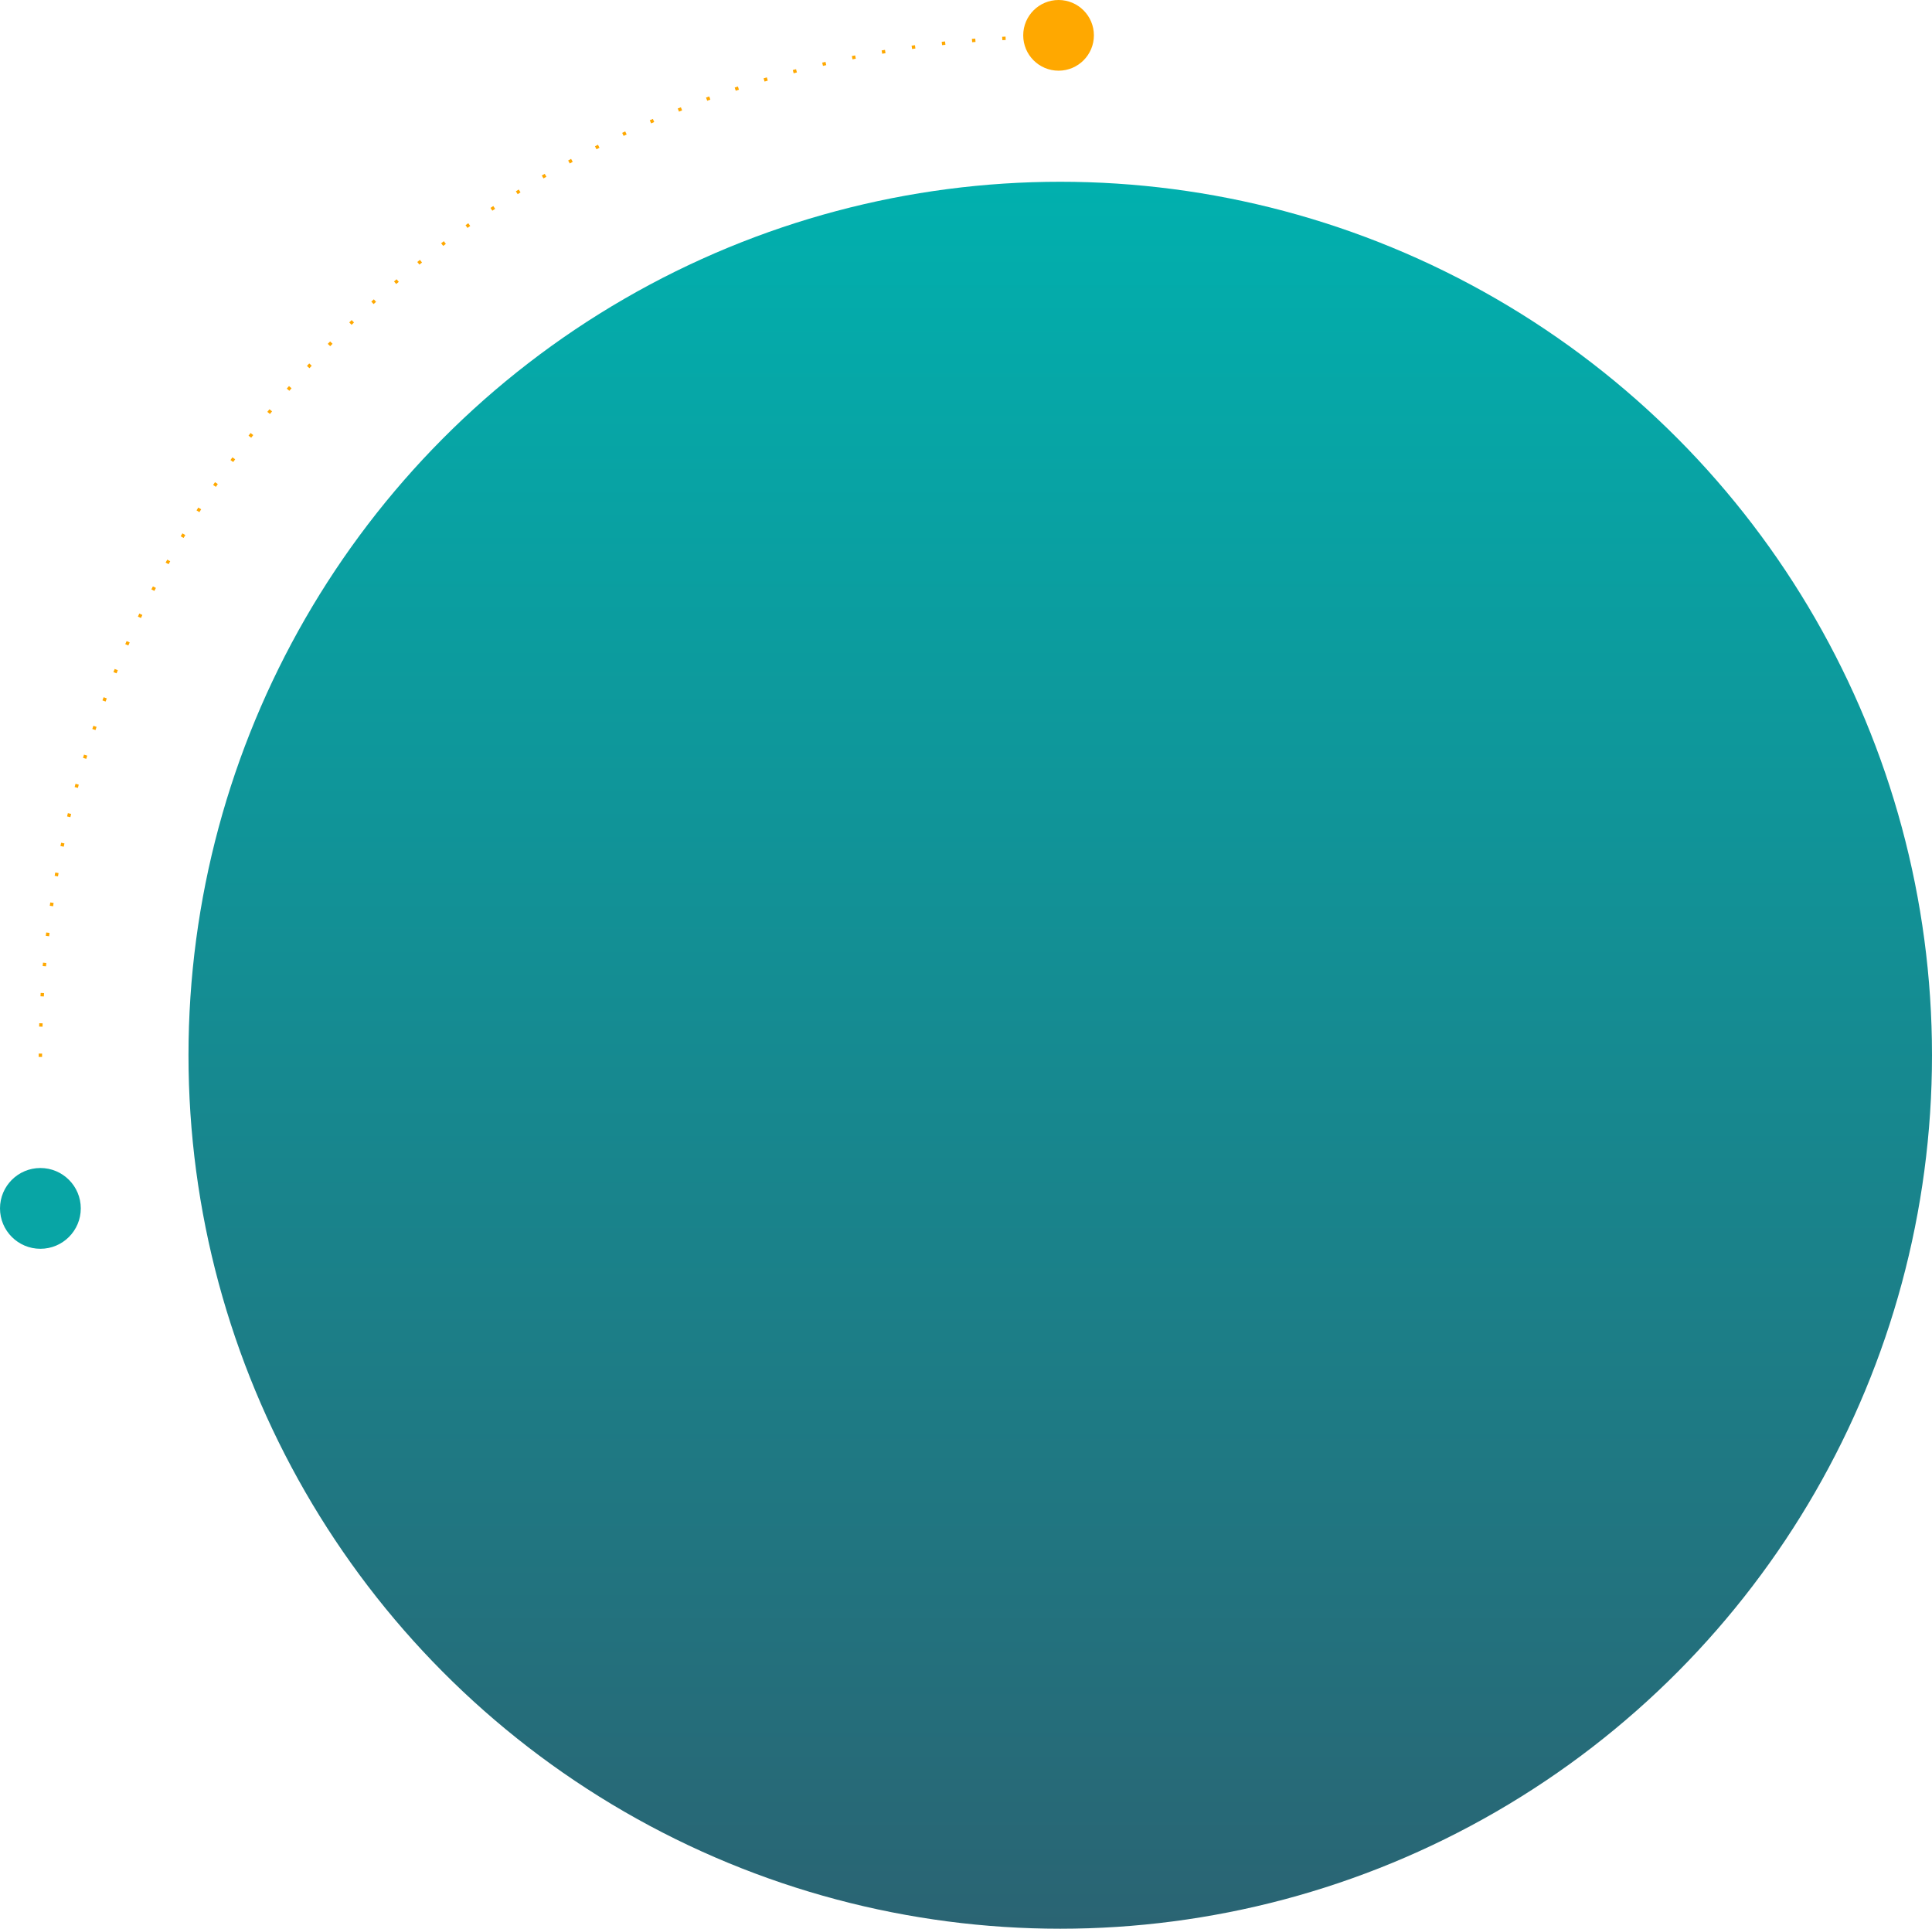 <svg xmlns="http://www.w3.org/2000/svg" width="574" height="573" fill="none"><ellipse cx="315" cy="313.5" fill="url(#a)" rx="259" ry="259.5"/><path stroke="#FFA800" stroke-dasharray="1 8" d="M12 314C12 146.658 147.21 11 314 11"/><circle cx="314.5" cy="10.5" r="10.5" fill="#FFA800"/><circle cx="12" cy="359" r="12" fill="#08A5A5"/><defs><linearGradient id="a" x1="315" x2="315" y1="54" y2="573" gradientUnits="userSpaceOnUse"><stop stop-color="#01B0AE"/><stop offset="1" stop-color="#2A6473"/></linearGradient></defs></svg>